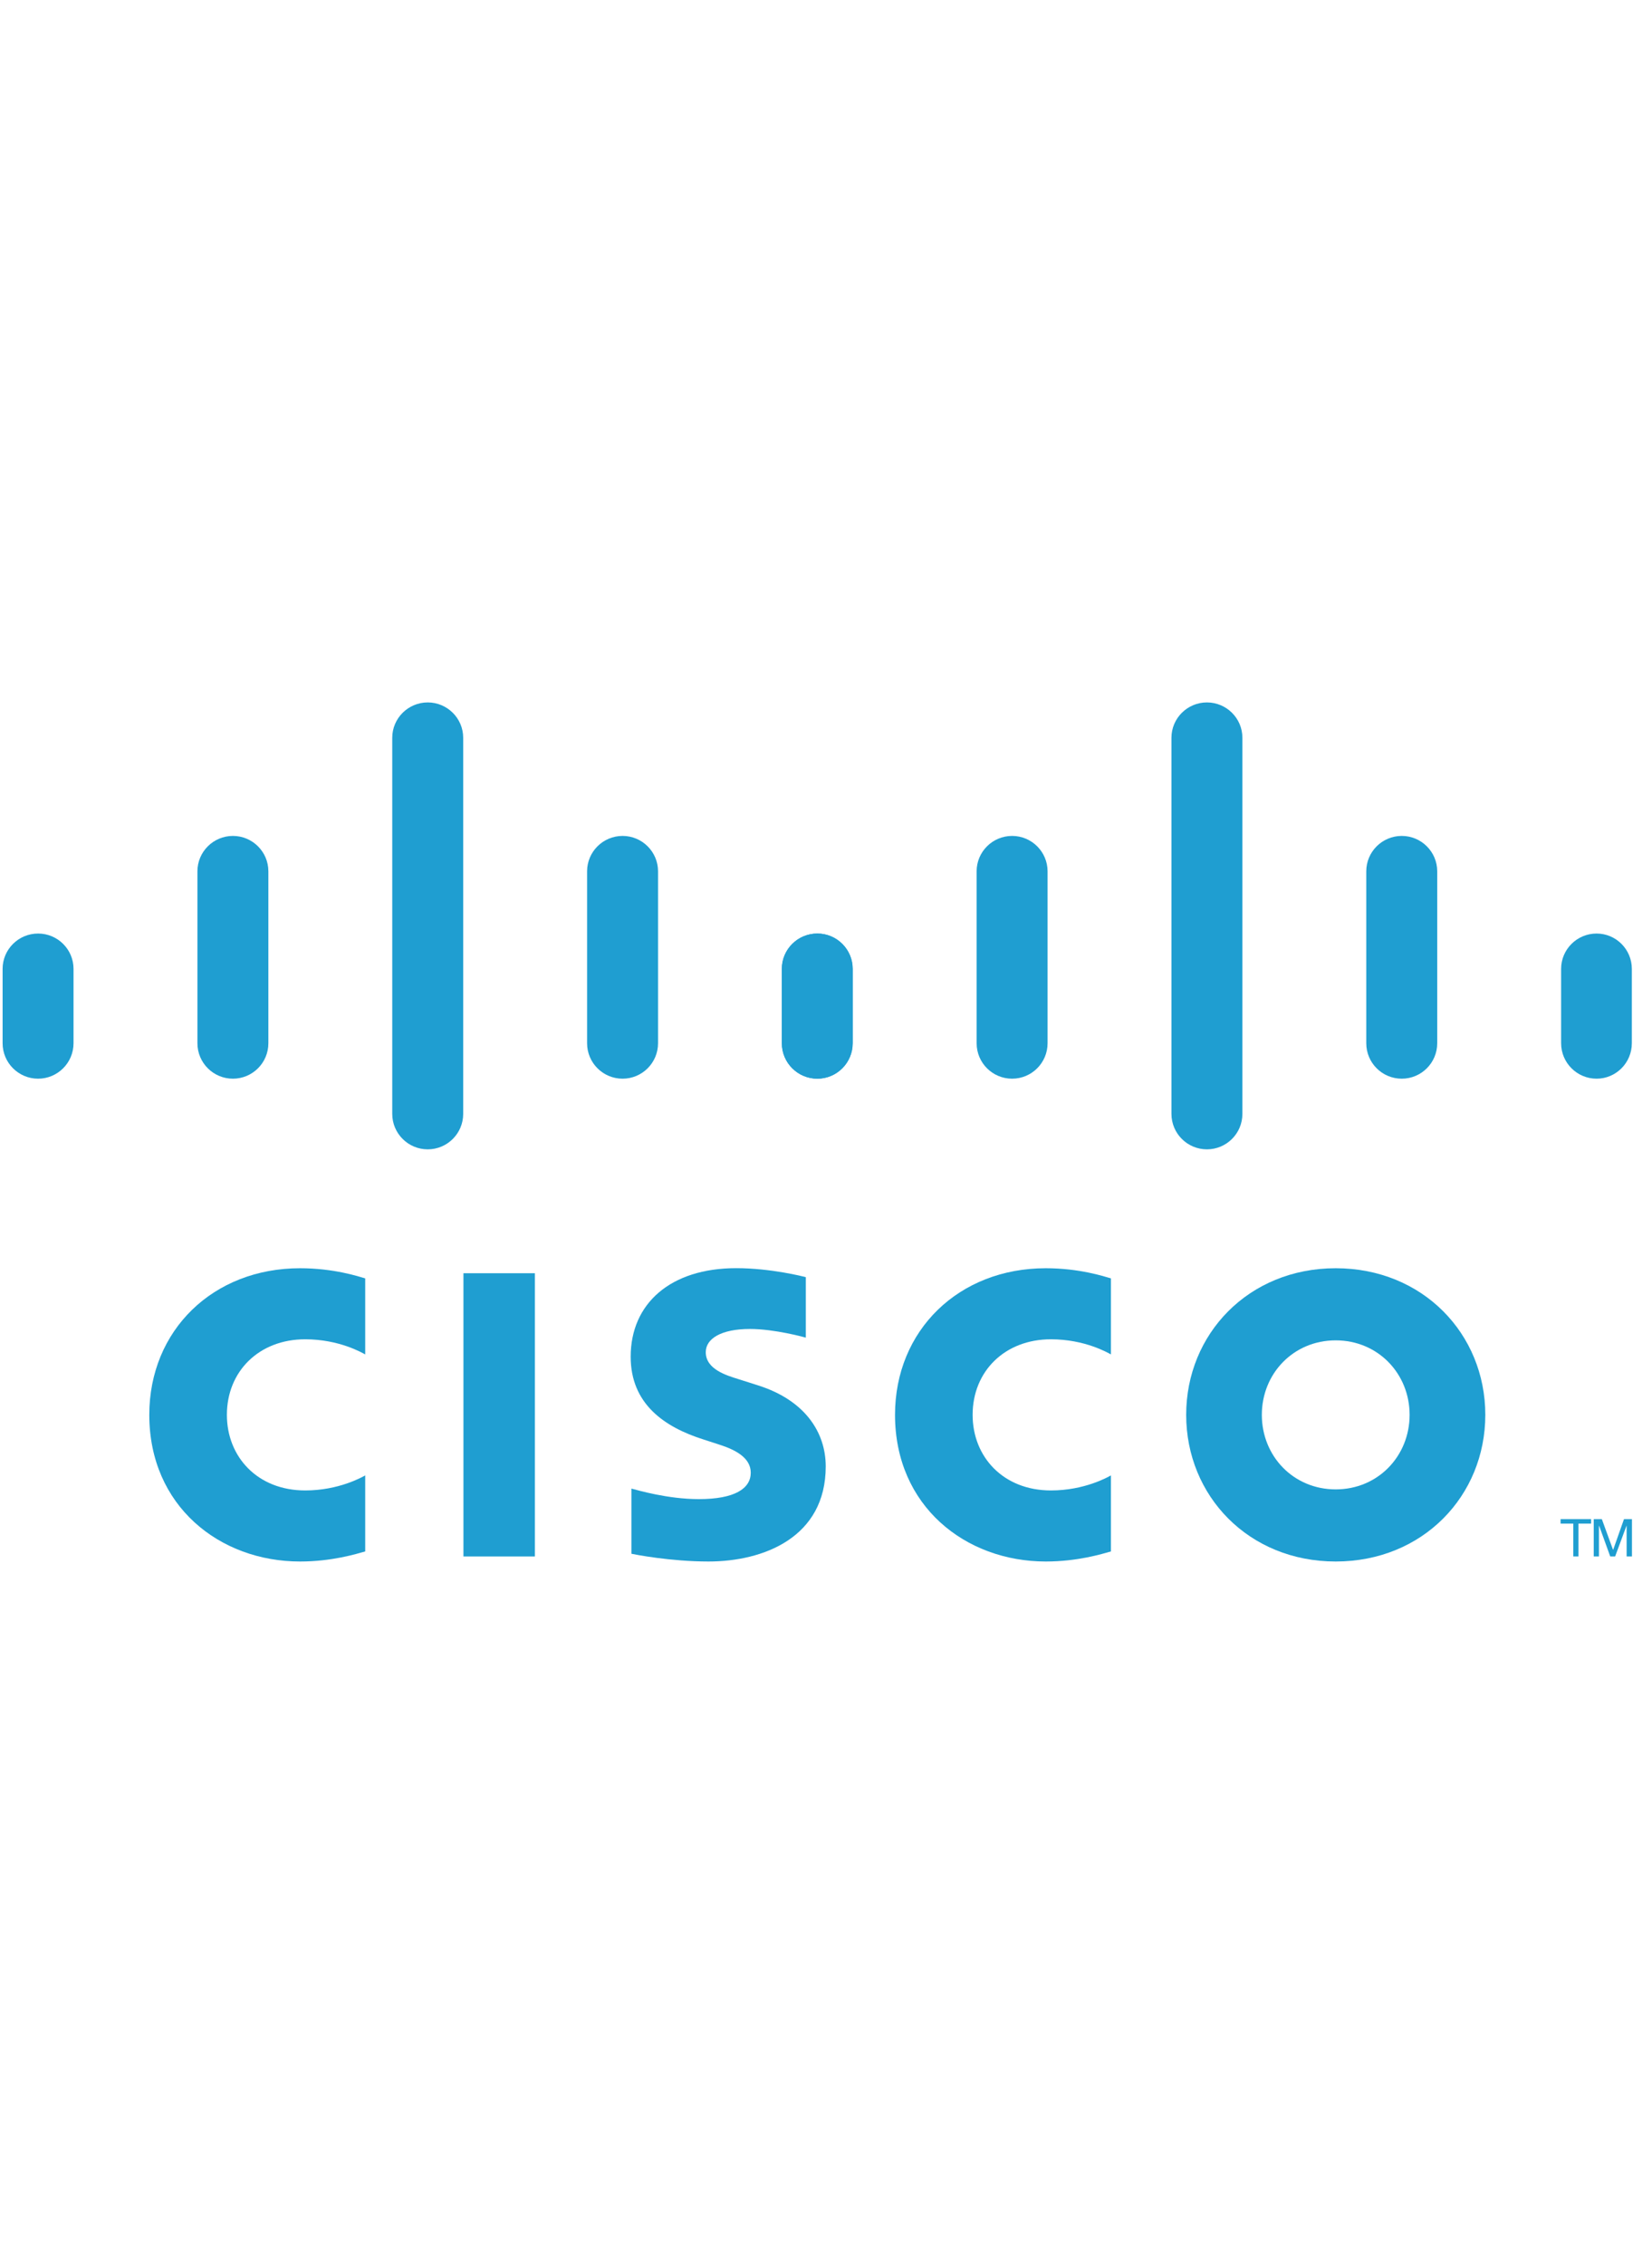 <?xml version="1.0" encoding="UTF-8"?> <svg xmlns="http://www.w3.org/2000/svg" width="73" height="100" viewBox="0 0 73 100" fill="none"><g clip-path="url(#clip0_2361_464)"><path d="M23.636 56.244H20.479V68.755H23.636V56.244Z" fill="#1F9ED1"></path><path d="M49.091 59.83C48.964 59.764 47.949 59.162 46.439 59.162C44.394 59.162 42.979 60.583 42.979 62.499C42.979 64.358 44.335 65.839 46.439 65.839C47.923 65.839 48.955 65.25 49.091 65.175V68.533C48.699 68.644 47.622 68.978 46.212 68.978C42.663 68.978 39.55 66.53 39.55 62.499C39.55 58.763 42.37 56.023 46.212 56.023C47.698 56.023 48.794 56.384 49.091 56.472V59.83Z" fill="#1F9ED1"></path><path d="M16.138 59.83C16.011 59.764 14.996 59.162 13.486 59.162C11.441 59.162 10.026 60.583 10.026 62.499C10.026 64.358 11.382 65.839 13.486 65.839C14.97 65.839 16.002 65.25 16.138 65.175V68.533C15.746 68.644 14.669 68.978 13.259 68.978C9.71 68.978 6.597 66.53 6.597 62.499C6.597 58.763 9.417 56.023 13.259 56.023C14.745 56.023 15.841 56.384 16.138 56.472V59.83Z" fill="#1F9ED1"></path><path d="M59.023 59.209C57.15 59.209 55.759 60.683 55.759 62.499C55.759 64.319 57.15 65.792 59.023 65.792C60.894 65.792 62.289 64.319 62.289 62.499C62.289 60.683 60.894 59.209 59.023 59.209ZM65.634 62.499C65.634 66.078 62.871 68.978 59.023 68.978C55.175 68.978 52.416 66.078 52.416 62.499C52.416 58.926 55.175 56.023 59.023 56.023C62.871 56.023 65.634 58.926 65.634 62.499Z" fill="#1F9ED1"></path><path d="M35.608 59.089C35.561 59.074 34.232 58.706 33.14 58.706C31.875 58.706 31.187 59.13 31.187 59.731C31.187 60.493 32.115 60.76 32.634 60.923L33.505 61.2C35.554 61.852 36.488 63.255 36.488 64.779C36.488 67.922 33.724 68.978 31.308 68.978C29.629 68.978 28.056 68.669 27.901 68.636V65.757C28.179 65.828 29.503 66.222 30.882 66.222C32.453 66.222 33.175 65.763 33.175 65.055C33.175 64.421 32.55 64.055 31.767 63.809C31.576 63.745 31.289 63.654 31.093 63.59C29.335 63.035 27.869 62.002 27.869 59.931C27.869 57.59 29.621 56.02 32.531 56.02C34.068 56.02 35.514 56.392 35.608 56.417V59.089Z" fill="#1F9ED1"></path><path d="M3.249 42.799C3.249 41.937 2.546 41.238 1.683 41.238C0.82 41.238 0.115 41.937 0.115 42.799V46.083C0.115 46.95 0.82 47.65 1.683 47.65C2.546 47.65 3.249 46.95 3.249 46.083V42.799Z" fill="#1F9ED1"></path><path d="M11.859 38.489C11.859 37.627 11.155 36.926 10.292 36.926C9.428 36.926 8.724 37.627 8.724 38.489V46.084C8.724 46.951 9.428 47.65 10.292 47.65C11.155 47.65 11.859 46.951 11.859 46.084V38.489Z" fill="#1F9ED1"></path><path d="M20.468 32.591C20.468 31.729 19.764 31.029 18.901 31.029C18.037 31.029 17.333 31.729 17.333 32.591V49.204C17.333 50.071 18.037 50.771 18.901 50.771C19.764 50.771 20.468 50.071 20.468 49.204V32.591Z" fill="#1F9ED1"></path><path d="M29.078 38.489C29.078 37.627 28.374 36.926 27.511 36.926C26.647 36.926 25.943 37.627 25.943 38.489V46.084C25.943 46.951 26.647 47.65 27.511 47.65C28.374 47.65 29.078 46.951 29.078 46.084V38.489Z" fill="#1F9ED1"></path><path d="M37.677 42.799C37.677 41.937 36.978 41.238 36.119 41.238C35.256 41.238 34.552 41.937 34.552 42.799V46.083C34.552 46.95 35.256 47.65 36.119 47.65C36.978 47.65 37.677 46.95 37.677 46.083V42.799Z" fill="#1F9ED1"></path><path d="M37.681 42.799C37.681 41.937 36.977 41.238 36.114 41.238C35.251 41.238 34.546 41.937 34.546 42.799V46.083C34.546 46.95 35.251 47.65 36.114 47.65C36.977 47.65 37.681 46.95 37.681 46.083V42.799Z" fill="#1F9ED1"></path><path d="M46.291 38.489C46.291 37.627 45.587 36.926 44.724 36.926C43.859 36.926 43.156 37.627 43.156 38.489V46.084C43.156 46.951 43.859 47.65 44.724 47.65C45.587 47.65 46.291 46.951 46.291 46.084V38.489Z" fill="#1F9ED1"></path><path d="M54.9 32.591C54.9 31.729 54.196 31.029 53.333 31.029C52.469 31.029 51.765 31.729 51.765 32.591V49.204C51.765 50.071 52.469 50.771 53.333 50.771C54.196 50.771 54.9 50.071 54.9 49.204V32.591Z" fill="#1F9ED1"></path><path d="M63.509 38.489C63.509 37.627 62.805 36.926 61.942 36.926C61.078 36.926 60.374 37.627 60.374 38.489V46.084C60.374 46.951 61.078 47.65 61.942 47.65C62.805 47.65 63.509 46.951 63.509 46.084V38.489Z" fill="#1F9ED1"></path><path d="M72.109 42.799C72.109 41.937 71.41 41.238 70.551 41.238C69.688 41.238 68.984 41.937 68.984 42.799V46.083C68.984 46.95 69.688 47.65 70.551 47.65C71.41 47.65 72.109 46.95 72.109 46.083V42.799Z" fill="#1F9ED1"></path><path d="M70.308 67.107V67.303H69.75V68.754H69.521V67.303H68.96V67.107H70.308Z" fill="#1F9ED1"></path><path d="M70.425 67.107H70.784L71.277 68.458H71.285L71.762 67.107H72.114V68.754H71.879V67.404H71.871L71.371 68.754H71.154L70.666 67.404H70.655V68.754H70.425V67.107Z" fill="#1F9ED1"></path></g><defs><clipPath id="clip0_2361_464"><rect width="72" height="38" fill="white" transform="translate(0.115 31)"></rect></clipPath></defs></svg> 